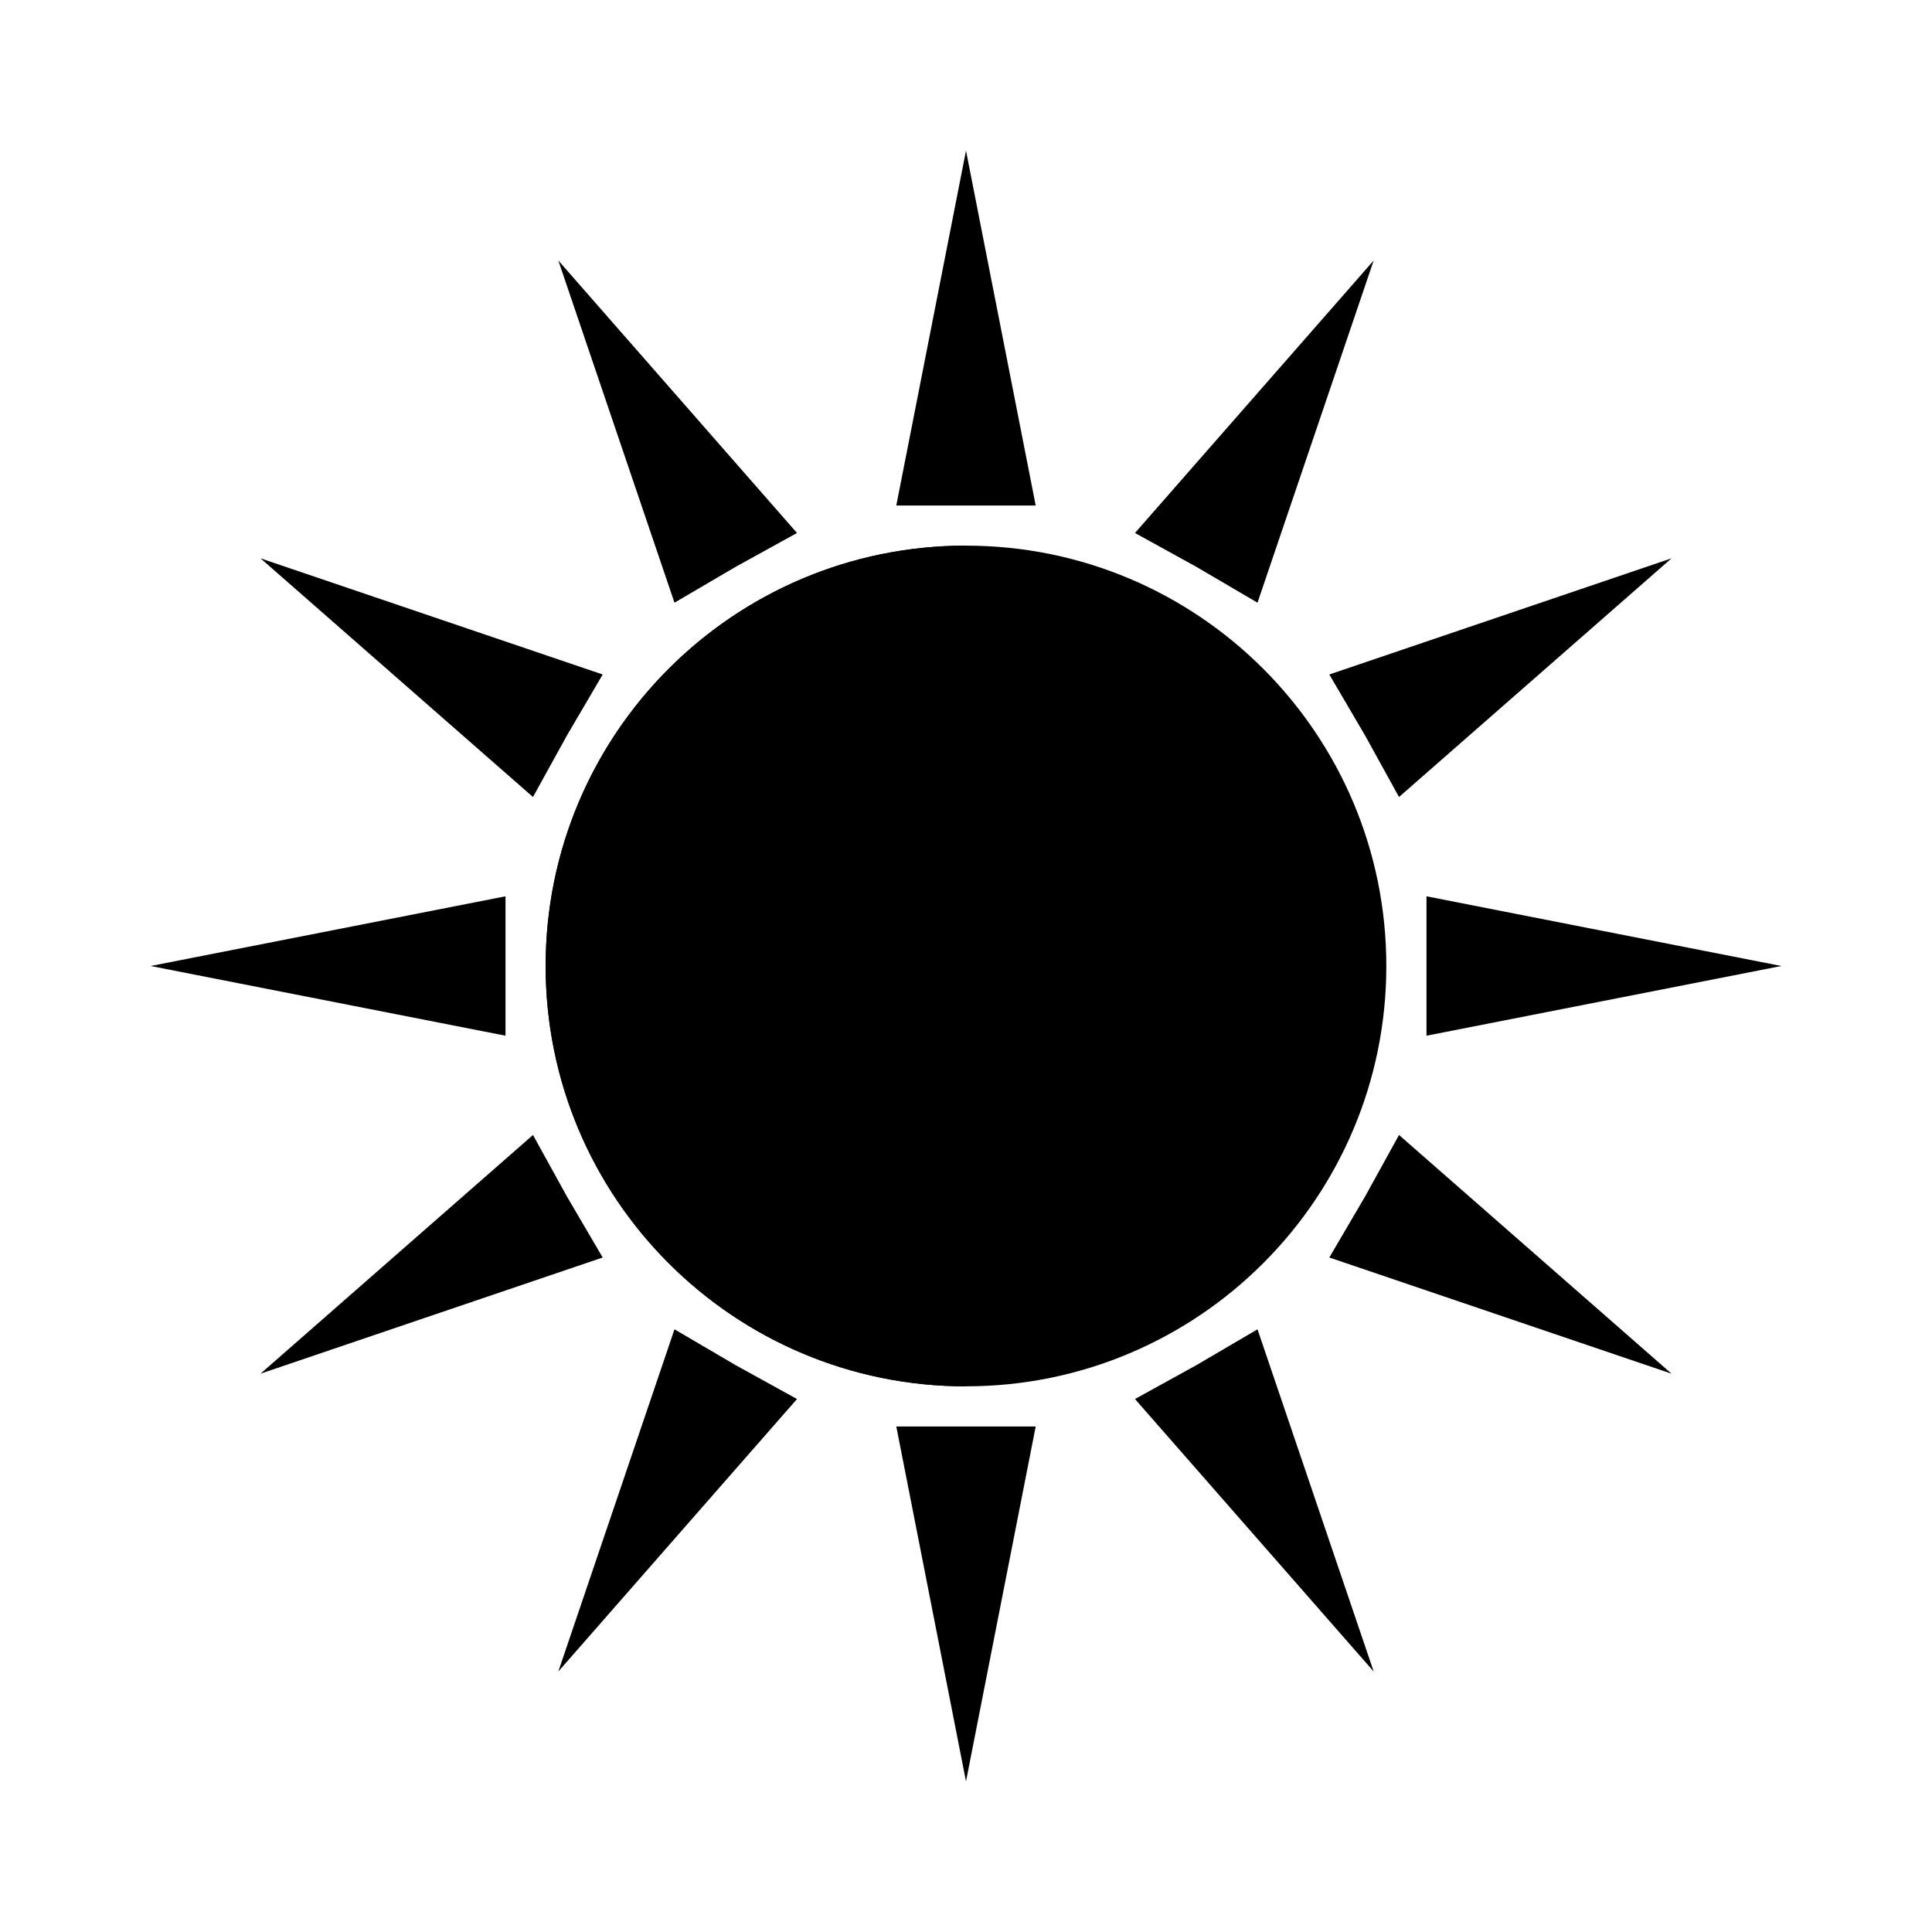 <?xml version="1.0" encoding="UTF-8"?>
<!-- Uploaded to: ICON Repo, www.svgrepo.com, Generator: ICON Repo Mixer Tools -->
<svg fill="#000000" width="800px" height="800px" version="1.1" viewBox="144 144 512 512" xmlns="http://www.w3.org/2000/svg">
 <g>
  <path d="m400 183.92-18.473 94.043h36.945z"/>
  <path d="m291.96 213.03 30.785 90.688 16.234-9.516 16.234-8.957z"/>
  <path d="m213.03 291.96 72.215 63.254 8.957-16.234 9.516-16.234z"/>
  <path d="m183.92 400 94.043 18.473v-36.945z"/>
  <path d="m213.03 508.04 90.688-30.789-9.516-16.234-8.957-16.234z"/>
  <path d="m291.96 586.97 63.254-72.215-16.234-8.957-16.234-9.516z"/>
  <path d="m400 616.08 18.473-94.047h-36.945z"/>
  <path d="m508.04 586.97-30.789-90.688-16.234 9.516-16.234 8.957z"/>
  <path d="m586.97 508.04-72.215-63.258-8.957 16.234-9.516 16.234z"/>
  <path d="m616.08 400-94.047-18.473v36.945z"/>
  <path d="m586.97 291.96-90.688 30.785 9.516 16.234 8.957 16.234z"/>
  <path d="m508.04 213.03-63.258 72.215 16.234 8.957 16.234 9.516z"/>
  <path d="m511.39 400c0 61.523-49.871 111.39-111.39 111.39s-111.4-49.871-111.4-111.39 49.875-111.4 111.4-111.4 111.39 49.875 111.39 111.4"/>
  <path d="m288.6 400c0 61.578 49.82 111.4 111.4 111.4v-222.8c-61.578 0-111.4 49.82-111.4 111.4z"/>
 </g>
</svg>